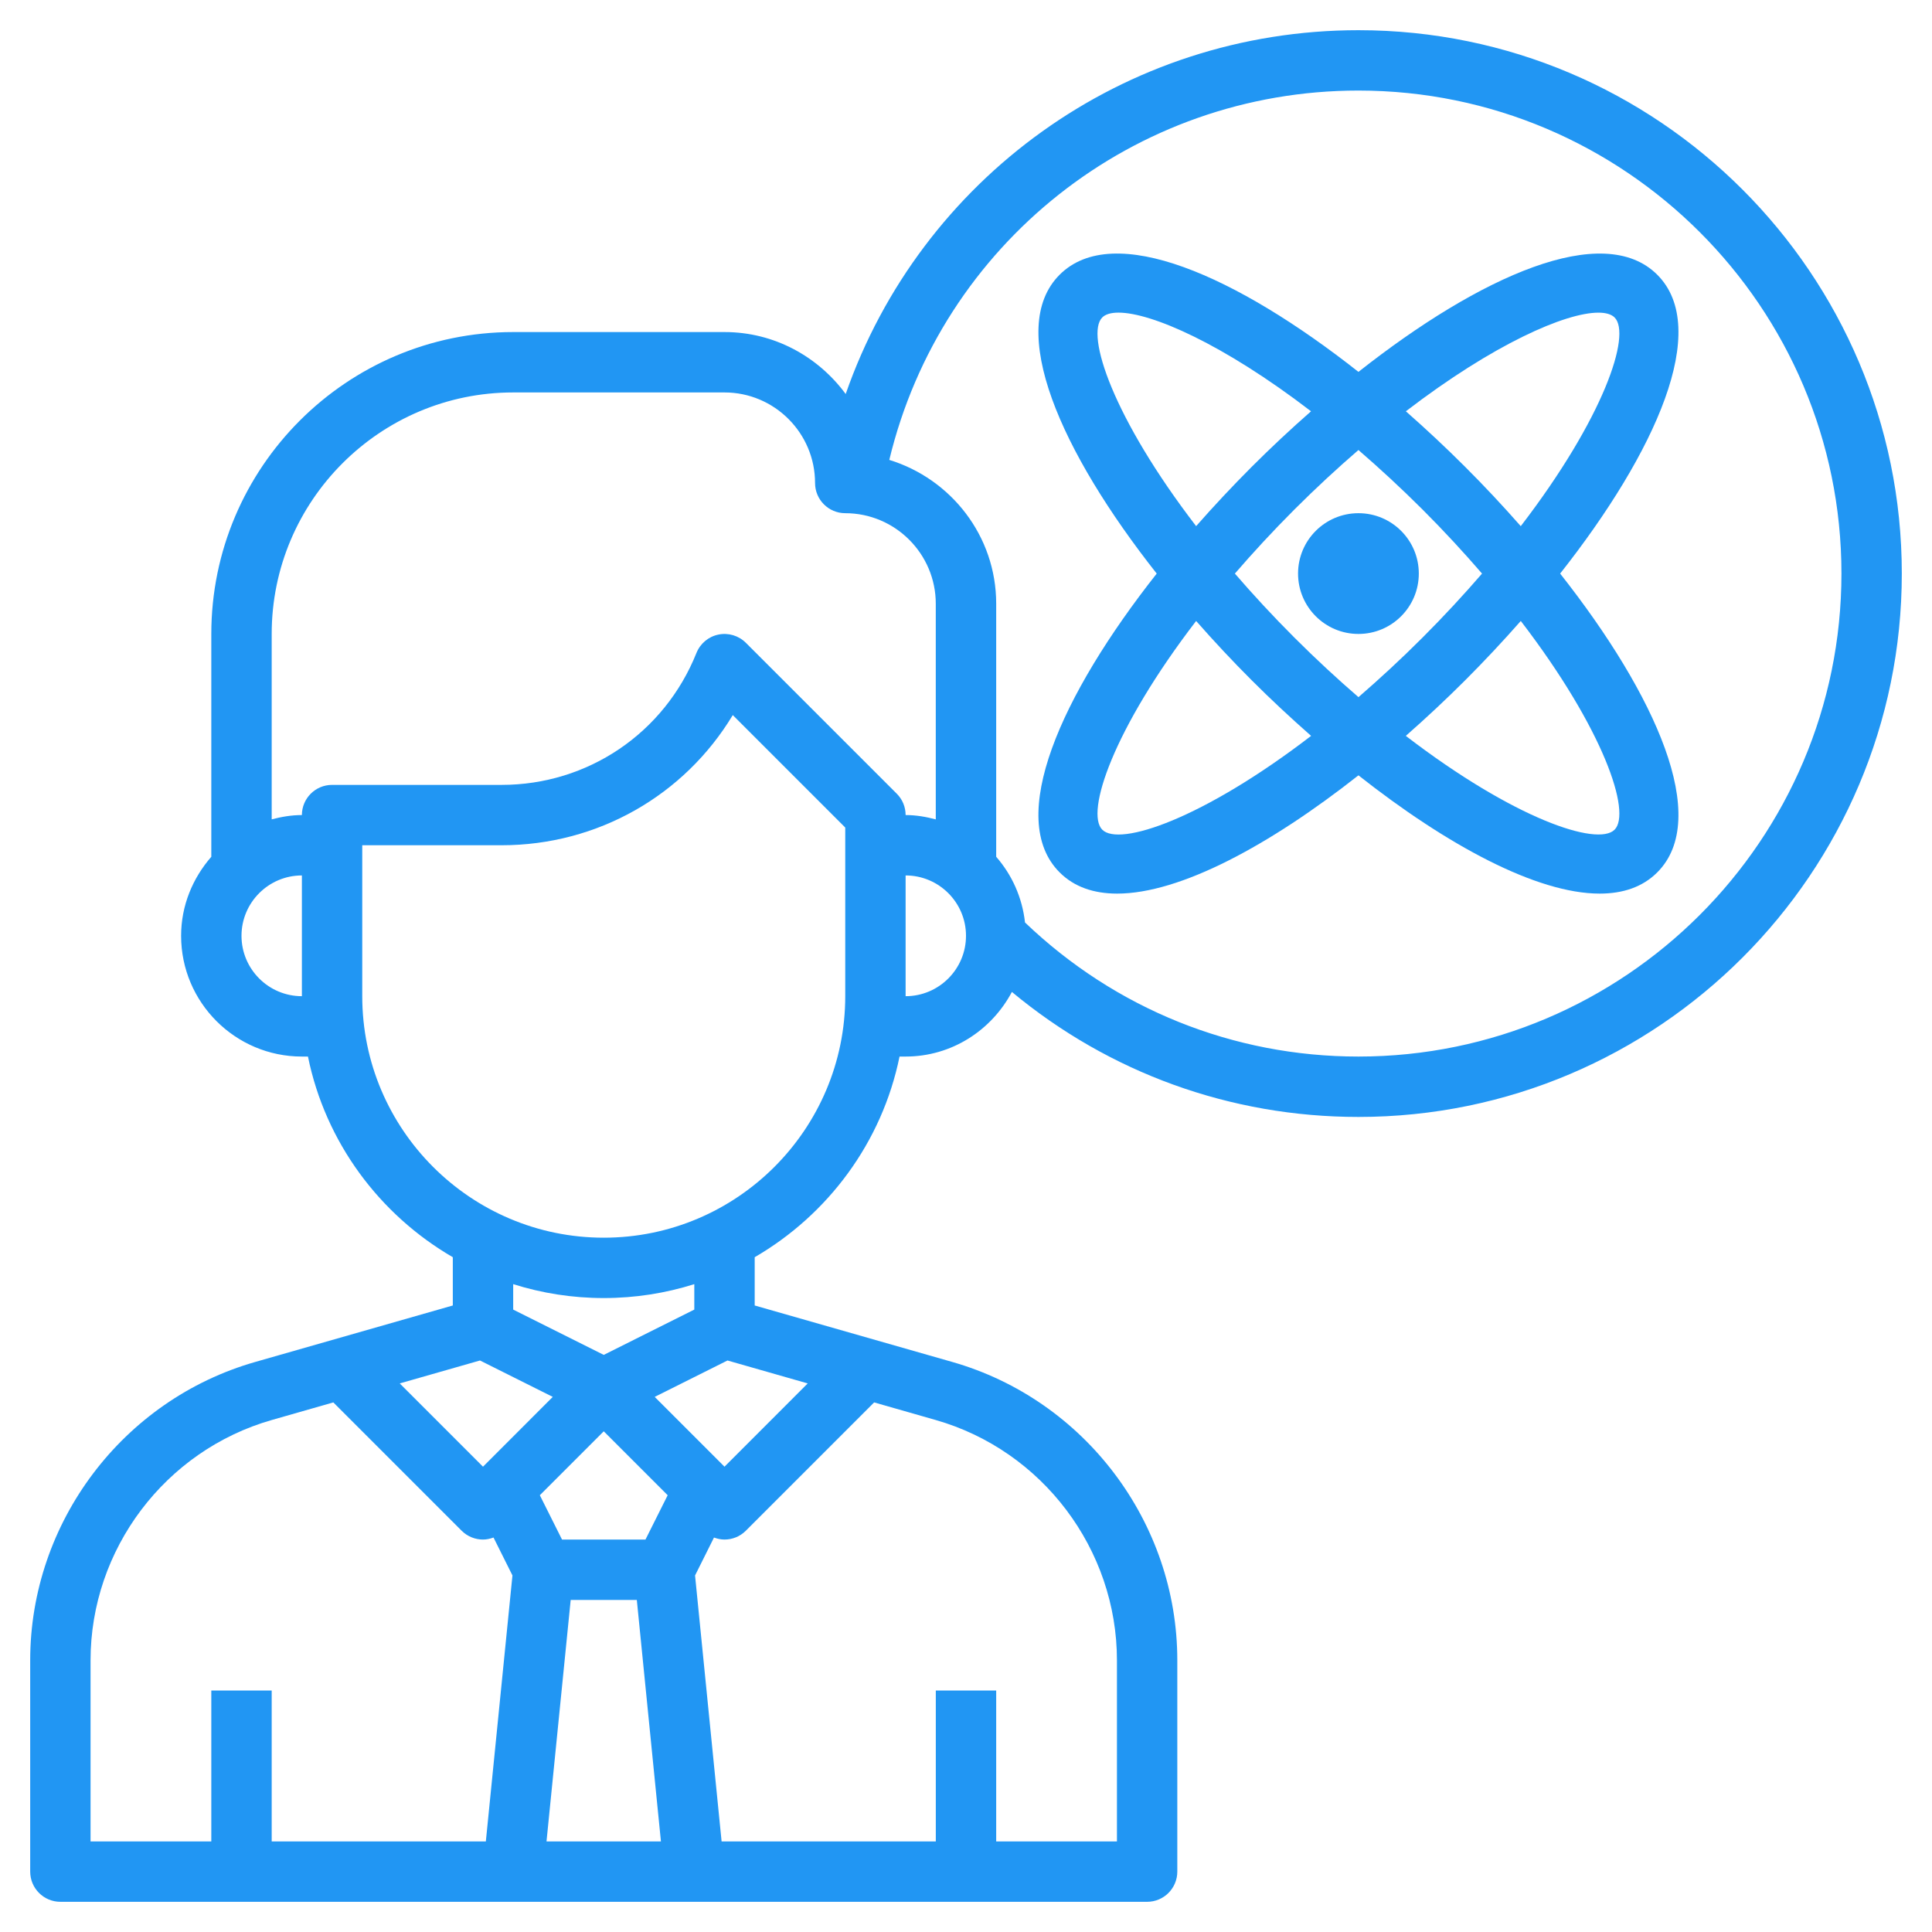 <svg width="70" height="70" viewBox="0 0 70 70" fill="none" xmlns="http://www.w3.org/2000/svg">
<path d="M49.219 1.094C40.725 1.094 33.355 6.484 30.641 14.276C29.645 12.923 28.056 12.031 26.25 12.031H18.594C12.563 12.031 7.656 16.938 7.656 22.969V31.043C6.984 31.813 6.562 32.807 6.562 33.906C6.562 36.319 8.525 38.281 10.938 38.281H11.158C11.791 41.386 13.748 44.008 16.406 45.551V47.3L9.249 49.346C4.447 50.717 1.094 55.163 1.094 60.156V67.812C1.094 68.416 1.584 68.906 2.188 68.906H41.562C42.166 68.906 42.656 68.416 42.656 67.812V60.156C42.656 55.163 39.303 50.717 34.501 49.346L27.344 47.3V45.551C30.002 44.008 31.959 41.386 32.592 38.281H32.812C34.487 38.281 35.928 37.324 36.663 35.94C40.188 38.869 44.58 40.469 49.219 40.469C60.074 40.469 68.906 31.637 68.906 20.781C68.906 9.926 60.074 1.094 49.219 1.094ZM18.594 14.219H26.25C28.059 14.219 29.531 15.691 29.531 17.5C29.531 18.104 30.021 18.594 30.625 18.594C32.433 18.594 33.905 20.066 33.905 21.875V29.688C33.554 29.595 33.192 29.531 32.812 29.531C32.812 29.241 32.698 28.962 32.492 28.758L27.023 23.289C26.764 23.03 26.391 22.918 26.03 22.992C25.67 23.065 25.371 23.316 25.234 23.657C24.072 26.561 21.301 28.438 18.173 28.438H12.031C11.428 28.438 10.938 28.927 10.938 29.531C10.558 29.531 10.196 29.595 9.844 29.687V22.969C9.844 18.144 13.769 14.219 18.594 14.219ZM8.75 33.906C8.75 32.7 9.731 31.719 10.938 31.719V36.094C9.731 36.094 8.75 35.113 8.75 33.906ZM26.358 49.293L29.265 50.124L26.25 53.141L23.721 50.612L26.358 49.293ZM20.677 57.969H23.073L23.947 66.719H19.801L20.677 57.969ZM23.387 55.781H20.363L19.559 54.175L21.875 51.859L24.191 54.175L23.387 55.781ZM17.5 53.141L14.483 50.124L17.391 49.293L20.028 50.612L17.5 53.141ZM3.281 60.156C3.281 56.135 5.982 52.554 9.849 51.449L12.077 50.812L16.726 55.461C16.94 55.674 17.22 55.781 17.5 55.781C17.629 55.781 17.758 55.753 17.881 55.707L18.567 57.081L17.603 66.719H9.844V61.25H7.656V66.719H3.281V60.156ZM40.469 60.156V66.719H36.094V61.25H33.906V66.719H26.145L25.183 57.082L25.869 55.708C25.992 55.753 26.121 55.781 26.25 55.781C26.53 55.781 26.81 55.674 27.023 55.461L31.672 50.812L33.9 51.449C37.768 52.554 40.469 56.135 40.469 60.156ZM25.156 47.449L21.875 49.09L18.594 47.449V46.527C19.631 46.854 20.732 47.031 21.875 47.031C23.018 47.031 24.119 46.854 25.156 46.527V47.449ZM30.625 36.094C30.625 40.918 26.7 44.844 21.875 44.844C17.05 44.844 13.125 40.918 13.125 36.094V30.625H18.173C21.656 30.625 24.797 28.817 26.55 25.909L30.625 29.984V36.094ZM32.812 36.094V31.719C34.019 31.719 35 32.7 35 33.906C35 35.113 34.019 36.094 32.812 36.094ZM49.219 38.281C44.679 38.281 40.409 36.552 37.138 33.423C37.037 32.515 36.665 31.697 36.094 31.043V21.874C36.094 19.417 34.456 17.35 32.221 16.663C34.099 8.852 41.077 3.281 49.219 3.281C58.868 3.281 66.719 11.132 66.719 20.781C66.719 30.43 58.868 38.281 49.219 38.281Z" fill="#2196F3"/>
<path d="M60.046 9.954C58.091 8.001 53.626 9.998 49.219 13.474C44.811 9.998 40.345 8 38.392 9.954C36.437 11.909 38.435 16.375 41.91 20.782C38.434 25.189 36.437 29.655 38.392 31.608C38.92 32.137 39.632 32.377 40.477 32.377C42.757 32.377 46.003 30.627 49.219 28.092C52.434 30.627 55.681 32.377 57.96 32.377C58.804 32.377 59.517 32.138 60.046 31.608C62 29.654 60.002 25.188 56.527 20.782C60.003 16.374 62 11.908 60.046 9.954ZM39.938 11.501C40.053 11.386 40.252 11.327 40.526 11.327C41.715 11.327 44.311 12.455 47.501 14.902C46.77 15.543 46.049 16.217 45.352 16.914C44.656 17.611 43.981 18.332 43.338 19.063C40.327 15.141 39.32 12.119 39.938 11.501ZM49.219 16.305C49.973 16.957 50.748 17.67 51.54 18.46C52.331 19.251 53.045 20.027 53.697 20.782C53.045 21.536 52.331 22.311 51.54 23.102C50.749 23.893 49.973 24.607 49.22 25.259C48.465 24.607 47.691 23.893 46.899 23.102C46.108 22.312 45.394 21.536 44.742 20.782C45.394 20.027 46.108 19.252 46.899 18.46C47.69 17.67 48.464 16.957 49.219 16.305ZM39.938 30.062C39.32 29.444 40.327 26.422 43.338 22.499C43.981 23.23 44.654 23.951 45.352 24.648C46.05 25.346 46.772 26.018 47.504 26.662C43.579 29.675 40.557 30.682 39.938 30.062ZM58.499 30.062C57.88 30.679 54.858 29.672 50.935 26.662C51.667 26.018 52.388 25.346 53.086 24.648C53.783 23.951 54.458 23.229 55.101 22.499C58.111 26.422 59.117 29.444 58.499 30.062ZM55.1 19.064C54.457 18.332 53.783 17.612 53.085 16.915C52.388 16.218 51.668 15.545 50.937 14.902C54.127 12.455 56.724 11.328 57.912 11.328C58.185 11.328 58.383 11.387 58.499 11.502C59.117 12.119 58.111 15.141 55.1 19.064Z" fill="#2196F3"/>
<path d="M49.219 22.969C50.427 22.969 51.406 21.989 51.406 20.781C51.406 19.573 50.427 18.594 49.219 18.594C48.011 18.594 47.031 19.573 47.031 20.781C47.031 21.989 48.011 22.969 49.219 22.969Z" fill="#2196F3"/>
</svg>
